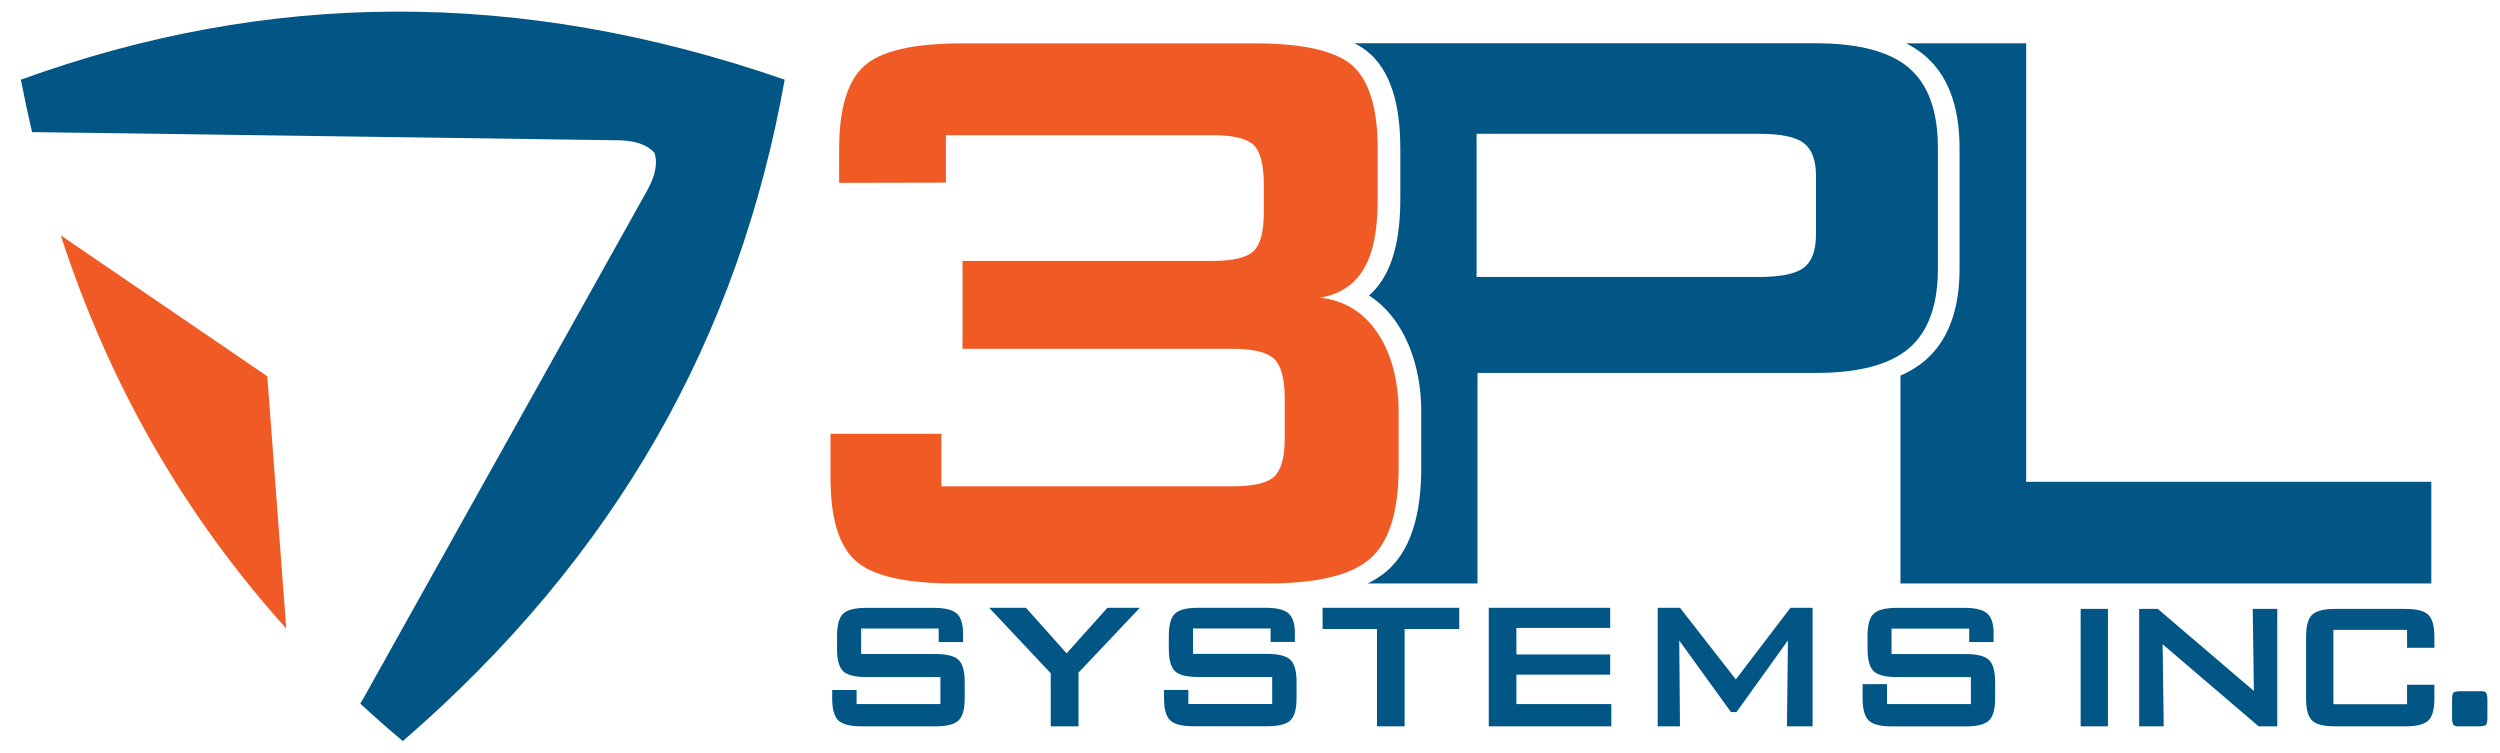 <?xml version="1.0" encoding="UTF-8"?>
<svg xmlns="http://www.w3.org/2000/svg" width="93" height="28" viewBox="0 0 93 28" fill="none">
  <g clip-path="url(#clip0_797_4884)">
    <path d="M35.495 21.704C33.686 21.704 32.465 21.427 31.835 20.866C31.204 20.308 30.894 19.277 30.894 17.766V16.138H35.019V18.092H45.853C46.625 18.092 47.144 17.968 47.403 17.727C47.662 17.486 47.792 17.006 47.792 16.286V14.826C47.792 14.087 47.656 13.593 47.391 13.346C47.126 13.098 46.613 12.975 45.853 12.975H35.806V9.706H39.069H43.281H45.114C45.874 9.706 46.381 9.582 46.631 9.344C46.884 9.103 47.014 8.618 47.014 7.885V6.872C47.014 6.124 46.884 5.632 46.631 5.391C46.378 5.15 45.871 5.029 45.114 5.029H35.188V6.793L31.216 6.802V5.545C31.216 4.04 31.527 3.009 32.151 2.451C32.766 1.893 33.988 1.613 35.797 1.613H46.67C48.48 1.613 49.701 1.893 50.322 2.451C50.937 3.009 51.251 4.04 51.251 5.545V7.375C51.251 9.118 50.916 10.78 49.089 11.075C51.133 11.265 52.029 13.306 52.029 15.284V17.392C52.029 19.042 51.673 20.169 50.964 20.785C50.259 21.4 48.992 21.704 47.162 21.704H35.489H35.495ZM9.943 13.997L2.26 8.756C4.087 14.368 6.894 19.208 10.649 23.381L9.943 13.994V13.997Z" fill="#F05A25"></path>
    <path d="M71.022 2.532C70.302 1.917 69.147 1.61 67.552 1.61H50.388C50.602 1.718 50.798 1.848 50.967 2.002C51.911 2.852 52.092 4.342 52.092 5.542V7.372C52.092 8.753 51.869 10.167 50.928 10.994C52.276 11.856 52.87 13.626 52.87 15.281V17.389C52.87 18.71 52.656 20.314 51.6 21.234C51.386 21.421 51.142 21.575 50.877 21.704H54.963V13.873H61.277H67.549C69.144 13.873 70.299 13.569 71.019 12.951C71.734 12.335 72.09 11.35 72.09 9.993V5.503C72.09 4.14 71.734 3.148 71.019 2.532H71.022ZM67.555 8.708C67.555 9.305 67.407 9.721 67.109 9.953C66.81 10.185 66.258 10.303 65.447 10.303H54.929V4.978H65.447C66.258 4.978 66.81 5.096 67.109 5.328C67.407 5.56 67.555 5.97 67.555 6.555V8.708ZM34.922 23.381H32.034V24.328H34.784C35.215 24.328 35.507 24.403 35.658 24.548C35.812 24.696 35.887 24.97 35.887 25.371V25.977C35.887 26.378 35.812 26.652 35.658 26.8C35.507 26.948 35.215 27.02 34.784 27.02H32.061C31.63 27.02 31.337 26.945 31.186 26.8C31.035 26.652 30.957 26.378 30.957 25.977V25.669H31.865V26.191H34.983V25.187H32.233C31.804 25.187 31.515 25.112 31.364 24.967C31.213 24.819 31.138 24.545 31.138 24.144V23.655C31.138 23.254 31.213 22.98 31.364 22.832C31.515 22.684 31.804 22.612 32.233 22.612H34.735C35.148 22.612 35.435 22.684 35.592 22.823C35.749 22.965 35.827 23.218 35.827 23.58V23.67V23.884H34.919V23.384L34.922 23.381ZM47.261 23.881H48.169V23.471C48.154 23.164 48.078 22.947 47.934 22.82C47.777 22.678 47.49 22.609 47.077 22.609H44.575C44.146 22.609 43.857 22.684 43.706 22.829C43.555 22.977 43.48 23.251 43.48 23.652V24.141C43.48 24.542 43.555 24.816 43.706 24.964C43.857 25.112 44.146 25.184 44.575 25.184H47.325V26.188H44.207V25.666H43.302V25.854V25.974C43.302 26.375 43.377 26.649 43.531 26.797C43.682 26.945 43.974 27.017 44.406 27.017H47.129C47.56 27.017 47.852 26.942 48.003 26.797C48.157 26.649 48.232 26.375 48.232 25.974V25.368C48.232 24.967 48.157 24.693 48.003 24.545C47.852 24.397 47.56 24.325 47.129 24.325H44.379V23.378H47.267V23.878L47.261 23.881ZM58.445 25.097H59.899V24.346H56.41V23.36H59.899V22.609H55.382V27.02H59.941V26.191H56.41V25.097H58.448H58.445ZM70.193 25.449H69.289V25.98C69.289 26.381 69.364 26.656 69.518 26.803C69.669 26.951 69.961 27.023 70.392 27.023H73.115C73.546 27.023 73.839 26.948 73.99 26.803C74.143 26.656 74.219 26.381 74.219 25.98V25.374C74.219 24.973 74.143 24.699 73.99 24.551C73.839 24.403 73.546 24.331 73.115 24.331H70.365V23.384H73.254V23.884H74.162V23.474C74.147 23.167 74.071 22.95 73.926 22.823C73.769 22.681 73.483 22.612 73.07 22.612H70.567C70.139 22.612 69.85 22.687 69.699 22.832C69.548 22.98 69.473 23.254 69.473 23.655V24.144C69.473 24.545 69.548 24.819 69.699 24.967C69.85 25.115 70.139 25.187 70.567 25.187H73.317V26.191H70.199V25.449H70.193ZM39.087 27.02V25.045L36.795 22.609H38.164L39.678 24.304L41.197 22.609H42.404L40.121 25.021V27.02H39.084H39.087ZM52.252 23.399V27.02H51.224V23.399H49.2V22.609H54.284V23.399H52.252ZM61.666 27.02V22.609H62.495L64.573 25.274L66.605 22.609H67.428V27.02H66.475L66.511 23.824L64.597 26.49H64.392L62.468 23.827L62.495 27.02H61.666ZM77.4 27.02V22.651H78.416V27.02H77.4ZM79.577 27.02V22.651H80.271L83.844 25.703L83.802 22.651H84.715V27.02H84.022L80.449 23.966L80.491 27.02H79.577ZM89.543 23.432H86.802V26.197H89.543V25.471H90.559V25.989C90.559 26.387 90.484 26.662 90.333 26.803C90.182 26.948 89.896 27.02 89.477 27.02H86.868C86.443 27.02 86.157 26.948 86.009 26.803C85.861 26.659 85.786 26.387 85.786 25.989V23.685C85.786 23.287 85.861 23.016 86.009 22.871C86.16 22.727 86.446 22.651 86.868 22.651H89.477C89.899 22.651 90.185 22.724 90.333 22.871C90.484 23.019 90.559 23.29 90.559 23.685V24.099H89.543V23.432ZM92.178 25.712H92.329C92.405 25.712 92.456 25.733 92.486 25.775C92.516 25.82 92.531 25.902 92.531 26.022V26.707C92.531 26.84 92.513 26.927 92.483 26.963C92.45 27.002 92.347 27.02 92.178 27.02H91.422C91.346 27.02 91.295 26.999 91.262 26.954C91.232 26.909 91.217 26.827 91.217 26.707V26.022C91.217 25.893 91.235 25.808 91.265 25.769C91.298 25.73 91.4 25.712 91.572 25.712H92.175H92.178ZM70.697 21.704V13.973C71.032 13.828 71.342 13.641 71.617 13.406C72.609 12.553 72.895 11.25 72.895 9.996V5.506C72.895 4.248 72.612 2.937 71.617 2.08C71.403 1.896 71.161 1.739 70.908 1.613H75.374V17.923H90.445V21.704H70.697ZM0.776 2.964C9.91 -0.344 19.257 -0.48 29.19 2.964C27.486 12.528 22.933 20.691 14.985 27.569C14.442 27.114 13.917 26.649 13.402 26.173C13.438 26.119 13.471 26.061 13.504 26.004L24.088 7.062C24.39 6.519 24.468 6.048 24.347 5.684C24.091 5.397 23.645 5.228 23.024 5.219L4.455 4.957L1.192 4.915C1.044 4.281 0.909 3.642 0.782 2.991L0.776 2.967V2.964Z" fill="#015686"></path>
  </g>
  <defs>
    <clipPath id="clip0_797_4884">
      <rect width="93" height="28" fill="white"></rect>
    </clipPath>
  </defs>
</svg>
